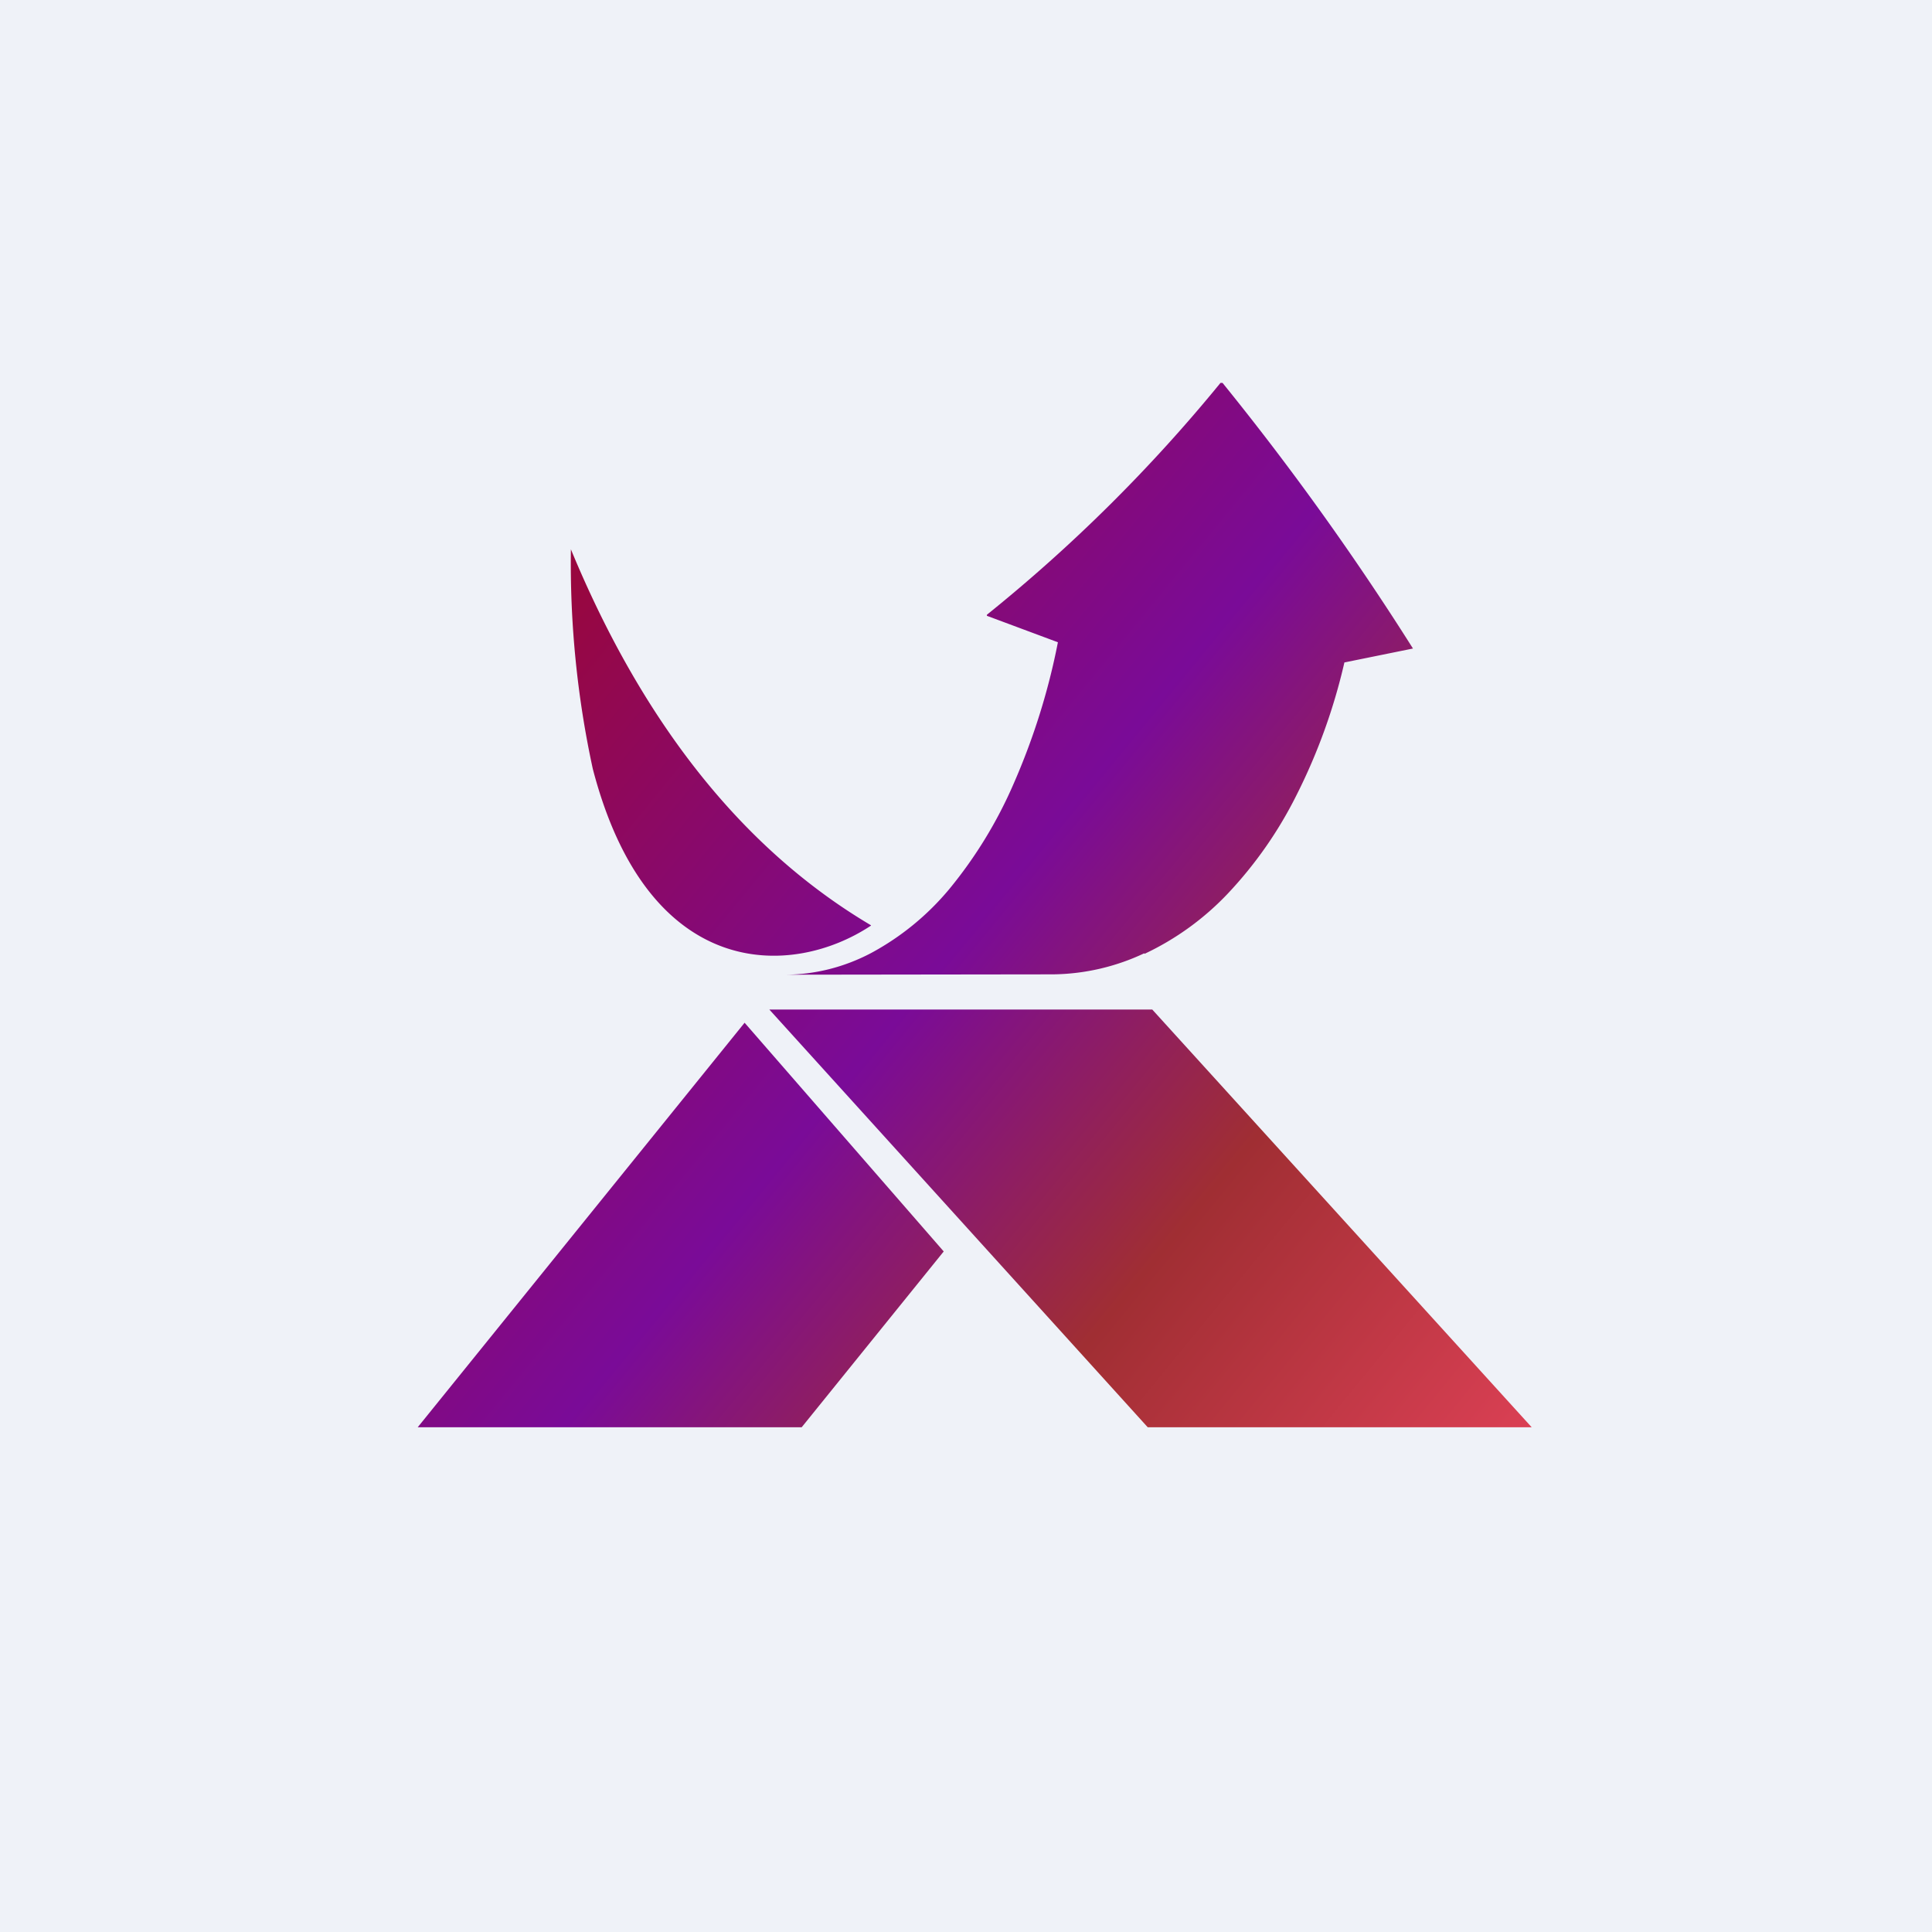 <?xml version="1.0" encoding="UTF-8"?>
<!-- generated by Finnhub -->
<svg viewBox="0 0 55.5 55.5" xmlns="http://www.w3.org/2000/svg">
<path d="M 0,0 H 55.5 V 55.5 H 0 Z" fill="rgb(239, 242, 248)"/>
<path d="M 32.87,27.385 A 6.3,6.3 0 0,1 30.25,27.99 L 22.54,28 C 23.41,28 24.26,27.78 25.02,27.38 A 7.63,7.63 0 0,0 27.27,25.54 A 12.7,12.7 0 0,0 29.12,22.51 C 29.69,21.21 30.12,19.84 30.39,18.45 L 28.35,17.69 V 17.66 A 45.45,45.45 0 0,0 35.06,11 H 35.12 A 79.79,79.79 0 0,1 40.59,18.63 L 38.62,19.03 C 38.32,20.34 37.86,21.62 37.25,22.83 A 11.78,11.78 0 0,1 35.28,25.66 A 7.95,7.95 0 0,1 32.88,27.4 Z M 25.02,26.58 C 21.37,24.42 18.48,20.81 16.4,15.78 C 16.37,17.9 16.58,20.02 17.03,22.09 C 18.63,28.23 22.76,28.09 25.02,26.59 Z M 22.09,29 H 33.1 L 44,41 H 32.97 L 22.1,29 Z M 23.03,41 H 12 L 21.39,29.38 L 27.11,35.95 L 23.03,41 Z" fill="url(#a)"/>
<defs>
<linearGradient id="a" x1="16.48" x2="46.46" y1="16.78" y2="41.36" gradientUnits="userSpaceOnUse">
<stop stop-color="rgb(152, 7, 63)" offset="0"/>
<stop stop-color="rgb(122, 11, 152)" offset=".39"/>
<stop stop-color="rgb(160, 46, 51)" offset=".65"/>
<stop stop-color="rgb(229, 67, 90)" offset="1"/>
</linearGradient>
</defs>
</svg>
